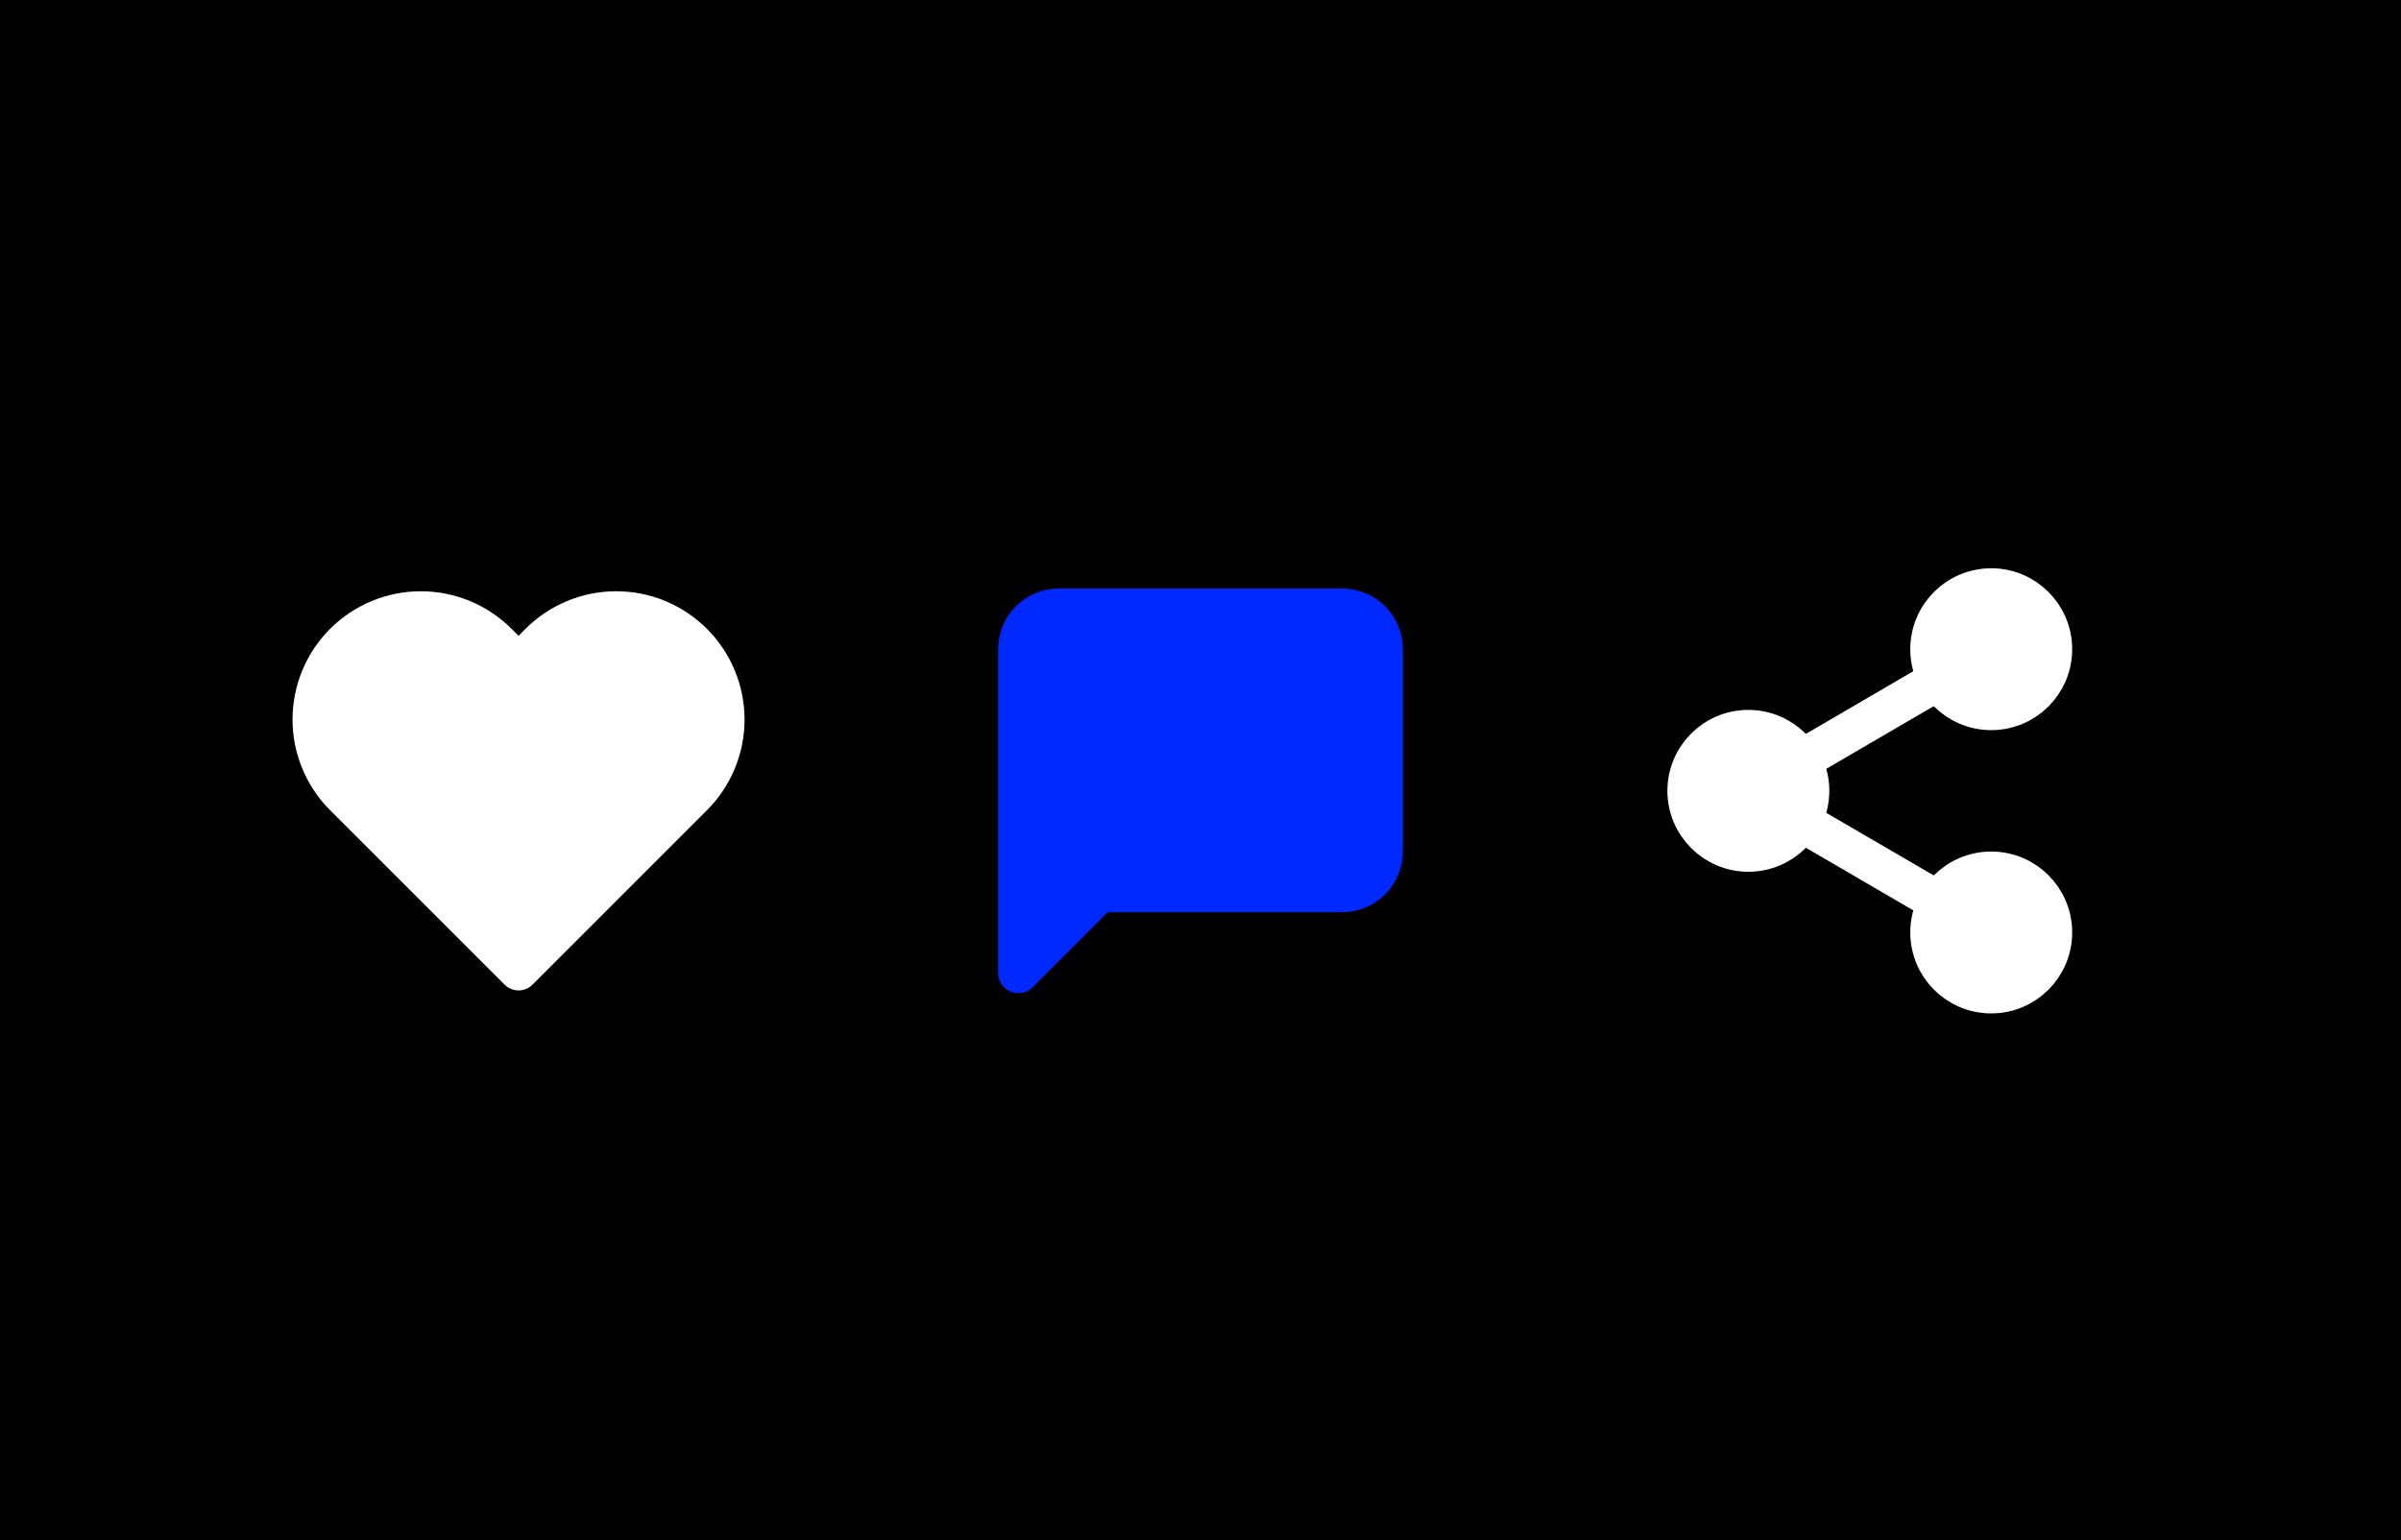 <?xml version="1.0" encoding="UTF-8"?> <svg xmlns="http://www.w3.org/2000/svg" width="346" height="222" viewBox="0 0 346 222" fill="none"><rect width="346" height="222" fill="black"></rect><path d="M99.865 92.658C98.413 91.205 96.688 90.052 94.79 89.265C92.891 88.479 90.857 88.074 88.802 88.074C86.747 88.074 84.713 88.479 82.814 89.265C80.916 90.052 79.191 91.205 77.739 92.658L74.724 95.673L71.709 92.658C68.775 89.724 64.796 88.075 60.646 88.075C56.496 88.075 52.517 89.724 49.583 92.658C46.648 95.592 45 99.572 45 103.721C45 107.871 46.648 111.851 49.583 114.785L52.597 117.799L74.724 139.926L96.851 117.799L99.865 114.785C101.319 113.332 102.472 111.607 103.258 109.709C104.045 107.811 104.45 105.776 104.45 103.721C104.45 101.667 104.045 99.632 103.258 97.734C102.472 95.835 101.319 94.111 99.865 92.658V92.658Z" fill="white" stroke="white" stroke-width="5.688" stroke-linecap="round" stroke-linejoin="round"></path><path d="M199.25 122.75C199.25 124.297 198.635 125.781 197.541 126.875C196.447 127.969 194.964 128.583 193.417 128.583H158.417L146.75 140.25V93.583C146.75 92.036 147.365 90.552 148.459 89.459C149.553 88.365 151.036 87.75 152.583 87.75H193.417C194.964 87.75 196.447 88.365 197.541 89.459C198.635 90.552 199.25 92.036 199.25 93.583V122.75Z" fill="#0029FF" stroke="#0029FF" stroke-width="5.833" stroke-linecap="round" stroke-linejoin="round"></path><path d="M286.949 102.333C291.782 102.333 295.699 98.416 295.699 93.583C295.699 88.751 291.782 84.833 286.949 84.833C282.117 84.833 278.199 88.751 278.199 93.583C278.199 98.416 282.117 102.333 286.949 102.333Z" fill="white" stroke="white" stroke-width="5.833" stroke-linecap="round" stroke-linejoin="round"></path><path d="M251.949 122.75C256.782 122.75 260.699 118.832 260.699 114C260.699 109.168 256.782 105.25 251.949 105.25C247.117 105.25 243.199 109.168 243.199 114C243.199 118.832 247.117 122.75 251.949 122.75Z" fill="white" stroke="white" stroke-width="5.833" stroke-linecap="round" stroke-linejoin="round"></path><path d="M286.949 143.167C291.782 143.167 295.699 139.249 295.699 134.417C295.699 129.584 291.782 125.667 286.949 125.667C282.117 125.667 278.199 129.584 278.199 134.417C278.199 139.249 282.117 143.167 286.949 143.167Z" fill="white" stroke="white" stroke-width="5.833" stroke-linecap="round" stroke-linejoin="round"></path><path d="M259.504 118.404L279.425 130.013" stroke="white" stroke-width="5.833" stroke-linecap="round" stroke-linejoin="round"></path><path d="M279.396 97.987L259.504 109.596" stroke="white" stroke-width="5.833" stroke-linecap="round" stroke-linejoin="round"></path></svg> 